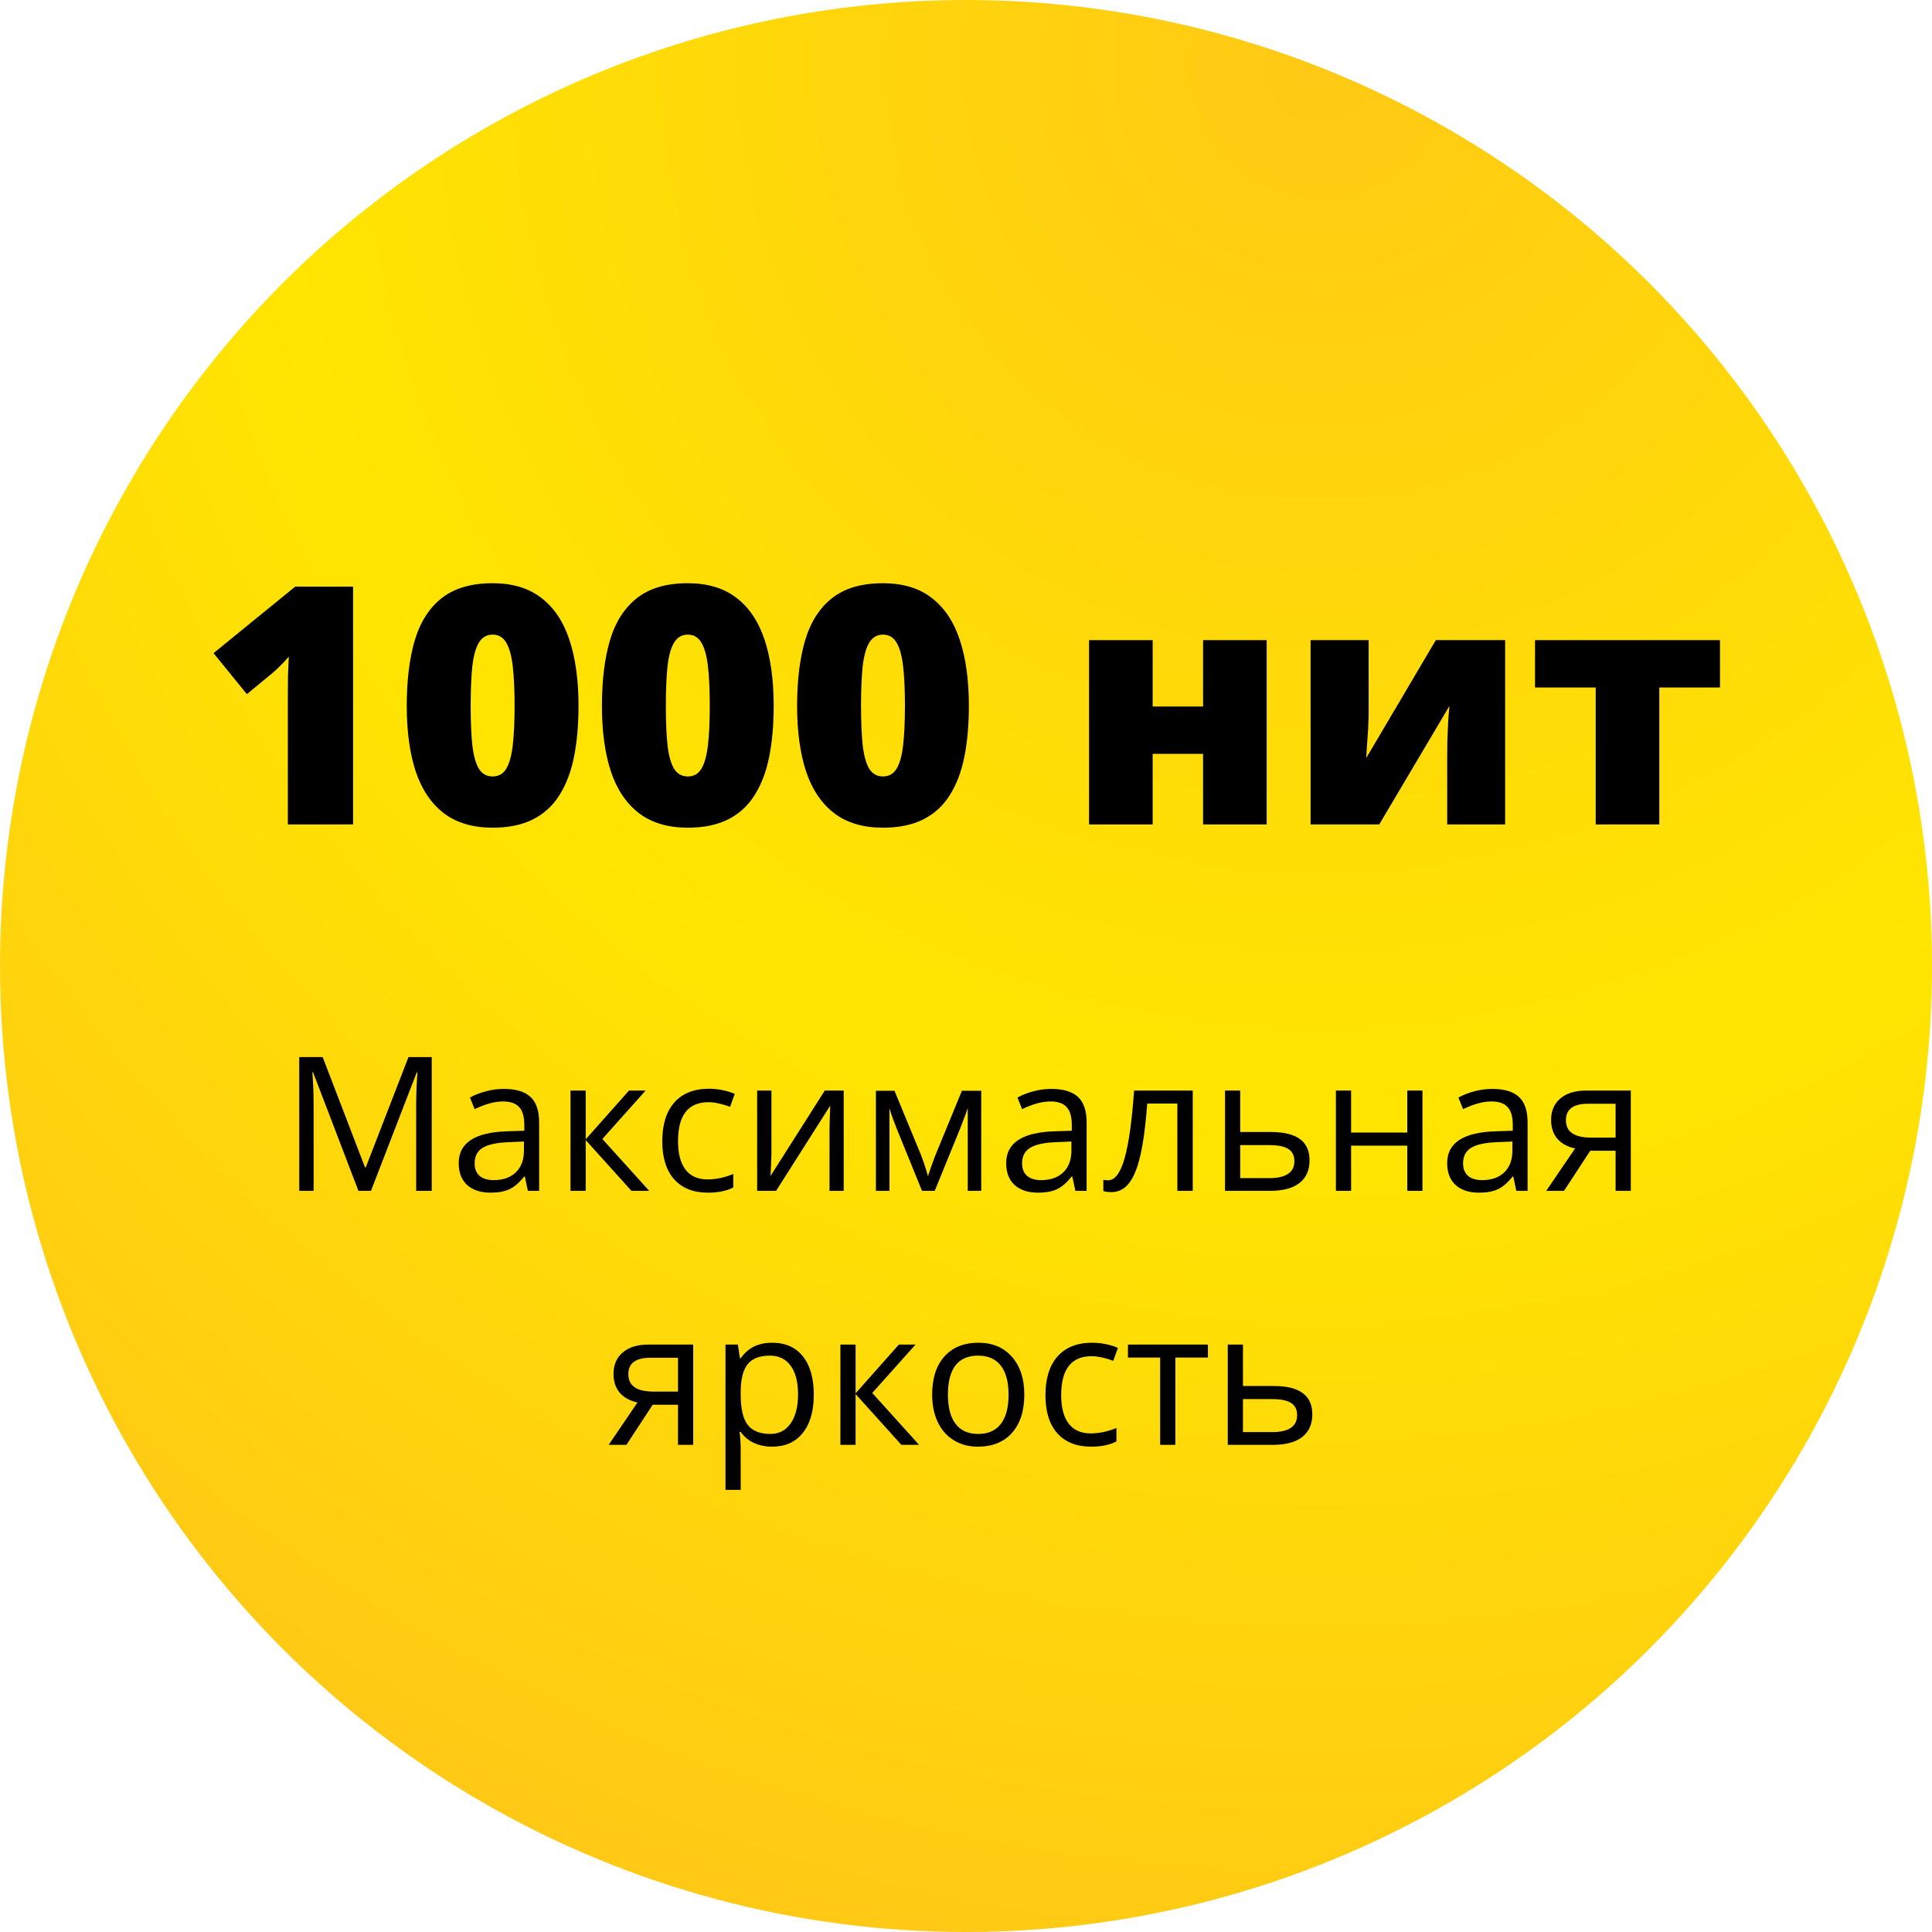 <?xml version="1.0" encoding="UTF-8"?> <svg xmlns="http://www.w3.org/2000/svg" width="464" height="464" viewBox="0 0 464 464" fill="none"> <circle cx="232" cy="232" r="232" fill="url(#paint0_radial_28_92)"></circle> <path d="M84.797 198H69.133V169.758C69.133 169.237 69.133 168.286 69.133 166.906C69.133 165.5 69.146 163.951 69.172 162.258C69.224 160.565 69.289 159.042 69.367 157.688C68.69 158.495 68.052 159.185 67.453 159.758C66.88 160.331 66.32 160.865 65.773 161.359L59.289 166.711L51.281 156.867L70.891 140.891H84.797V198Z" fill="black"></path> <path d="M138.938 169.523C138.938 174.107 138.573 178.208 137.844 181.828C137.115 185.422 135.943 188.482 134.328 191.008C132.74 193.534 130.63 195.461 128 196.789C125.37 198.117 122.141 198.781 118.312 198.781C113.547 198.781 109.641 197.622 106.594 195.305C103.547 192.961 101.294 189.615 99.836 185.266C98.404 180.891 97.688 175.643 97.688 169.523C97.688 163.352 98.338 158.078 99.641 153.703C100.969 149.302 103.143 145.93 106.164 143.586C109.185 141.242 113.234 140.07 118.312 140.07C123.078 140.07 126.971 141.242 129.992 143.586C133.039 145.904 135.292 149.263 136.75 153.664C138.208 158.039 138.938 163.326 138.938 169.523ZM113.039 169.523C113.039 173.247 113.169 176.372 113.43 178.898C113.716 181.424 114.237 183.326 114.992 184.602C115.773 185.852 116.88 186.477 118.312 186.477C119.745 186.477 120.839 185.852 121.594 184.602C122.349 183.326 122.87 181.438 123.156 178.938C123.443 176.411 123.586 173.273 123.586 169.523C123.586 165.747 123.443 162.596 123.156 160.07C122.87 157.544 122.349 155.643 121.594 154.367C120.839 153.065 119.745 152.414 118.312 152.414C116.88 152.414 115.773 153.065 114.992 154.367C114.237 155.643 113.716 157.544 113.43 160.07C113.169 162.596 113.039 165.747 113.039 169.523Z" fill="black"></path> <path d="M185.812 169.523C185.812 174.107 185.448 178.208 184.719 181.828C183.99 185.422 182.818 188.482 181.203 191.008C179.615 193.534 177.505 195.461 174.875 196.789C172.245 198.117 169.016 198.781 165.188 198.781C160.422 198.781 156.516 197.622 153.469 195.305C150.422 192.961 148.169 189.615 146.711 185.266C145.279 180.891 144.562 175.643 144.562 169.523C144.562 163.352 145.214 158.078 146.516 153.703C147.844 149.302 150.018 145.93 153.039 143.586C156.06 141.242 160.109 140.07 165.188 140.07C169.953 140.07 173.846 141.242 176.867 143.586C179.914 145.904 182.167 149.263 183.625 153.664C185.083 158.039 185.812 163.326 185.812 169.523ZM159.914 169.523C159.914 173.247 160.044 176.372 160.305 178.898C160.591 181.424 161.112 183.326 161.867 184.602C162.648 185.852 163.755 186.477 165.188 186.477C166.62 186.477 167.714 185.852 168.469 184.602C169.224 183.326 169.745 181.438 170.031 178.938C170.318 176.411 170.461 173.273 170.461 169.523C170.461 165.747 170.318 162.596 170.031 160.07C169.745 157.544 169.224 155.643 168.469 154.367C167.714 153.065 166.62 152.414 165.188 152.414C163.755 152.414 162.648 153.065 161.867 154.367C161.112 155.643 160.591 157.544 160.305 160.07C160.044 162.596 159.914 165.747 159.914 169.523Z" fill="black"></path> <path d="M232.688 169.523C232.688 174.107 232.323 178.208 231.594 181.828C230.865 185.422 229.693 188.482 228.078 191.008C226.49 193.534 224.38 195.461 221.75 196.789C219.12 198.117 215.891 198.781 212.062 198.781C207.297 198.781 203.391 197.622 200.344 195.305C197.297 192.961 195.044 189.615 193.586 185.266C192.154 180.891 191.438 175.643 191.438 169.523C191.438 163.352 192.089 158.078 193.391 153.703C194.719 149.302 196.893 145.93 199.914 143.586C202.935 141.242 206.984 140.07 212.062 140.07C216.828 140.07 220.721 141.242 223.742 143.586C226.789 145.904 229.042 149.263 230.5 153.664C231.958 158.039 232.688 163.326 232.688 169.523ZM206.789 169.523C206.789 173.247 206.919 176.372 207.18 178.898C207.466 181.424 207.987 183.326 208.742 184.602C209.523 185.852 210.63 186.477 212.062 186.477C213.495 186.477 214.589 185.852 215.344 184.602C216.099 183.326 216.62 181.438 216.906 178.938C217.193 176.411 217.336 173.273 217.336 169.523C217.336 165.747 217.193 162.596 216.906 160.07C216.62 157.544 216.099 155.643 215.344 154.367C214.589 153.065 213.495 152.414 212.062 152.414C210.63 152.414 209.523 153.065 208.742 154.367C207.987 155.643 207.466 157.544 207.18 160.07C206.919 162.596 206.789 165.747 206.789 169.523Z" fill="black"></path> <path d="M276.828 153.742V169.68H288.938V153.742H304.211V198H288.938V181.047H276.828V198H261.555V153.742H276.828Z" fill="black"></path> <path d="M328.703 153.742V170.969C328.703 171.88 328.677 172.831 328.625 173.82C328.599 174.784 328.547 175.747 328.469 176.711C328.417 177.674 328.352 178.612 328.273 179.523C328.221 180.435 328.169 181.281 328.117 182.062L344.836 153.742H361.477V198H347.57V181.984C347.57 180.604 347.583 179.172 347.609 177.688C347.661 176.203 347.727 174.758 347.805 173.352C347.883 171.945 347.987 170.669 348.117 169.523L331.242 198H314.758V153.742H328.703Z" fill="black"></path> <path d="M413.078 165.109H398.508V198H383.234V165.109H368.664V153.742H413.078V165.109Z" fill="black"></path> <path d="M86.085 286L75.186 257.523H75.011C75.216 259.779 75.318 262.46 75.318 265.565V286H71.869V253.876H77.494L87.667 280.375H87.843L98.104 253.876H103.685V286H99.95V265.302C99.95 262.929 100.052 260.351 100.257 257.567H100.082L89.095 286H86.085Z" fill="black"></path> <path d="M126.778 286L126.053 282.572H125.877C124.676 284.081 123.475 285.106 122.274 285.648C121.087 286.176 119.601 286.439 117.813 286.439C115.426 286.439 113.551 285.824 112.188 284.594C110.841 283.363 110.167 281.613 110.167 279.342C110.167 274.479 114.056 271.93 121.834 271.696L125.921 271.564V270.07C125.921 268.18 125.511 266.789 124.691 265.895C123.885 264.987 122.589 264.533 120.802 264.533C118.795 264.533 116.524 265.148 113.99 266.378L112.87 263.588C114.056 262.943 115.353 262.438 116.759 262.072C118.18 261.706 119.601 261.522 121.021 261.522C123.893 261.522 126.017 262.16 127.394 263.434C128.785 264.708 129.481 266.752 129.481 269.564V286H126.778ZM118.539 283.429C120.809 283.429 122.589 282.807 123.878 281.562C125.182 280.316 125.833 278.573 125.833 276.332V274.157L122.186 274.311C119.286 274.413 117.191 274.867 115.902 275.673C114.627 276.464 113.99 277.702 113.99 279.386C113.99 280.705 114.386 281.708 115.177 282.396C115.982 283.085 117.103 283.429 118.539 283.429Z" fill="black"></path> <path d="M151.058 261.918H155.057L144.664 273.542L155.914 286H151.651L140.665 273.805V286H137.018V261.918H140.665V273.629L151.058 261.918Z" fill="black"></path> <path d="M170.021 286.439C166.534 286.439 163.832 285.37 161.913 283.231C160.008 281.078 159.056 278.039 159.056 274.113C159.056 270.084 160.023 266.972 161.957 264.774C163.905 262.577 166.673 261.479 170.262 261.479C171.419 261.479 172.577 261.603 173.734 261.852C174.891 262.101 175.799 262.394 176.458 262.731L175.338 265.829C174.532 265.507 173.653 265.243 172.701 265.038C171.749 264.818 170.907 264.708 170.174 264.708C165.282 264.708 162.835 267.829 162.835 274.069C162.835 277.028 163.429 279.298 164.615 280.88C165.816 282.462 167.589 283.253 169.933 283.253C171.939 283.253 173.998 282.821 176.107 281.957V285.187C174.496 286.022 172.467 286.439 170.021 286.439Z" fill="black"></path> <path d="M185.27 261.918V277.189L185.116 281.188L185.05 282.44L198.08 261.918H202.628V286H199.222V271.278L199.288 268.378L199.398 265.521L186.39 286H181.842V261.918H185.27Z" fill="black"></path> <path d="M222.865 282.484L223.546 280.441L224.491 277.848L231.017 261.962H235.653V286H232.423V266.115L231.983 267.389L230.709 270.751L224.491 286H221.437L215.218 270.707C214.442 268.744 213.907 267.213 213.614 266.115V286H210.362V261.962H214.823L221.129 277.233C221.759 278.844 222.337 280.595 222.865 282.484Z" fill="black"></path> <path d="M258.263 286L257.538 282.572H257.362C256.161 284.081 254.959 285.106 253.758 285.648C252.572 286.176 251.085 286.439 249.298 286.439C246.91 286.439 245.035 285.824 243.673 284.594C242.325 283.363 241.651 281.613 241.651 279.342C241.651 274.479 245.541 271.93 253.319 271.696L257.406 271.564V270.07C257.406 268.18 256.996 266.789 256.175 265.895C255.37 264.987 254.073 264.533 252.286 264.533C250.279 264.533 248.009 265.148 245.475 266.378L244.354 263.588C245.541 262.943 246.837 262.438 248.243 262.072C249.664 261.706 251.085 261.522 252.506 261.522C255.377 261.522 257.501 262.16 258.878 263.434C260.27 264.708 260.965 266.752 260.965 269.564V286H258.263ZM250.023 283.429C252.293 283.429 254.073 282.807 255.362 281.562C256.666 280.316 257.318 278.573 257.318 276.332V274.157L253.67 274.311C250.77 274.413 248.675 274.867 247.386 275.673C246.112 276.464 245.475 277.702 245.475 279.386C245.475 280.705 245.87 281.708 246.661 282.396C247.467 283.085 248.587 283.429 250.023 283.429Z" fill="black"></path> <path d="M286.454 286H282.762V265.038H275.533C275.138 270.253 274.588 274.391 273.885 277.453C273.182 280.514 272.267 282.755 271.139 284.176C270.025 285.597 268.604 286.308 266.876 286.308C266.085 286.308 265.455 286.22 264.986 286.044V283.341C265.309 283.429 265.675 283.473 266.085 283.473C267.77 283.473 269.11 281.693 270.106 278.134C271.102 274.574 271.856 269.169 272.369 261.918H286.454V286Z" fill="black"></path> <path d="M297.857 271.872H305.284C311.437 271.872 314.513 274.135 314.513 278.661C314.513 281.034 313.707 282.851 312.096 284.11C310.499 285.37 308.155 286 305.064 286H294.21V261.918H297.857V271.872ZM297.857 275.014V282.946H304.889C306.822 282.946 308.302 282.609 309.327 281.935C310.353 281.261 310.865 280.243 310.865 278.881C310.865 277.548 310.389 276.574 309.437 275.958C308.5 275.329 306.947 275.014 304.779 275.014H297.857Z" fill="black"></path> <path d="M324.488 261.918V272.003H337.979V261.918H341.627V286H337.979V275.146H324.488V286H320.841V261.918H324.488Z" fill="black"></path> <path d="M364.171 286L363.446 282.572H363.27C362.069 284.081 360.868 285.106 359.667 285.648C358.48 286.176 356.993 286.439 355.206 286.439C352.818 286.439 350.943 285.824 349.581 284.594C348.233 283.363 347.56 281.613 347.56 279.342C347.56 274.479 351.449 271.93 359.227 271.696L363.314 271.564V270.07C363.314 268.18 362.904 266.789 362.083 265.895C361.278 264.987 359.981 264.533 358.194 264.533C356.188 264.533 353.917 265.148 351.383 266.378L350.262 263.588C351.449 262.943 352.745 262.438 354.151 262.072C355.572 261.706 356.993 261.522 358.414 261.522C361.285 261.522 363.409 262.16 364.786 263.434C366.178 264.708 366.874 266.752 366.874 269.564V286H364.171ZM355.931 283.429C358.202 283.429 359.981 282.807 361.271 281.562C362.574 280.316 363.226 278.573 363.226 276.332V274.157L359.579 274.311C356.678 274.413 354.583 274.867 353.294 275.673C352.02 276.464 351.383 277.702 351.383 279.386C351.383 280.705 351.778 281.708 352.569 282.396C353.375 283.085 354.496 283.429 355.931 283.429Z" fill="black"></path> <path d="M375.619 286H371.356L378.277 275.827C376.417 275.417 374.989 274.625 373.993 273.454C373.011 272.267 372.521 270.78 372.521 268.993C372.521 266.796 373.26 265.067 374.74 263.808C376.219 262.548 378.285 261.918 380.936 261.918H391.659V286H388.011V276.376H381.925L375.619 286ZM376.08 269.037C376.08 271.82 378.102 273.212 382.145 273.212H388.011V265.082H381.397C377.853 265.082 376.08 266.4 376.08 269.037Z" fill="black"></path> <path d="M150.443 347H146.18L153.102 336.827C151.241 336.417 149.813 335.625 148.817 334.454C147.835 333.267 147.345 331.78 147.345 329.993C147.345 327.796 148.084 326.067 149.564 324.808C151.043 323.548 153.109 322.918 155.76 322.918H166.483V347H162.835V337.376H156.749L150.443 347ZM150.904 330.037C150.904 332.82 152.926 334.212 156.969 334.212H162.835V326.082H156.222C152.677 326.082 150.904 327.4 150.904 330.037Z" fill="black"></path> <path d="M185.445 347.439C183.878 347.439 182.442 347.154 181.139 346.583C179.85 345.997 178.766 345.103 177.887 343.902H177.623C177.799 345.308 177.887 346.641 177.887 347.901V357.811H174.239V322.918H177.206L177.711 326.214H177.887C178.824 324.896 179.916 323.943 181.161 323.357C182.406 322.771 183.834 322.479 185.445 322.479C188.639 322.479 191.1 323.57 192.828 325.752C194.571 327.935 195.443 330.997 195.443 334.937C195.443 338.892 194.557 341.968 192.784 344.166C191.026 346.348 188.58 347.439 185.445 347.439ZM184.918 325.577C182.457 325.577 180.677 326.258 179.579 327.62C178.48 328.982 177.916 331.15 177.887 334.124V334.937C177.887 338.321 178.451 340.745 179.579 342.21C180.707 343.66 182.516 344.385 185.006 344.385C187.086 344.385 188.712 343.543 189.884 341.858C191.07 340.174 191.664 337.852 191.664 334.893C191.664 331.89 191.07 329.59 189.884 327.994C188.712 326.382 187.057 325.577 184.918 325.577Z" fill="black"></path> <path d="M215.877 322.918H219.876L209.483 334.542L220.733 347H216.471L205.484 334.805V347H201.837V322.918H205.484V334.629L215.877 322.918Z" fill="black"></path> <path d="M246.002 334.937C246.002 338.863 245.013 341.932 243.036 344.144C241.058 346.341 238.326 347.439 234.84 347.439C232.687 347.439 230.775 346.934 229.105 345.923C227.435 344.913 226.146 343.462 225.238 341.573C224.33 339.683 223.875 337.471 223.875 334.937C223.875 331.011 224.857 327.957 226.82 325.774C228.783 323.577 231.507 322.479 234.994 322.479C238.363 322.479 241.036 323.599 243.014 325.84C245.006 328.082 246.002 331.114 246.002 334.937ZM227.655 334.937C227.655 338.013 228.27 340.357 229.5 341.968C230.731 343.58 232.54 344.385 234.928 344.385C237.315 344.385 239.125 343.587 240.355 341.99C241.6 340.379 242.223 338.028 242.223 334.937C242.223 331.875 241.6 329.554 240.355 327.972C239.125 326.375 237.301 325.577 234.884 325.577C232.496 325.577 230.694 326.36 229.479 327.928C228.263 329.495 227.655 331.832 227.655 334.937Z" fill="black"></path> <path d="M262.042 347.439C258.556 347.439 255.853 346.37 253.934 344.231C252.03 342.078 251.078 339.039 251.078 335.113C251.078 331.084 252.044 327.972 253.978 325.774C255.926 323.577 258.695 322.479 262.284 322.479C263.441 322.479 264.598 322.603 265.755 322.852C266.913 323.101 267.821 323.394 268.48 323.731L267.359 326.829C266.554 326.507 265.675 326.243 264.723 326.038C263.771 325.818 262.928 325.708 262.196 325.708C257.303 325.708 254.857 328.829 254.857 335.069C254.857 338.028 255.45 340.298 256.637 341.88C257.838 343.462 259.61 344.253 261.954 344.253C263.961 344.253 266.019 343.821 268.128 342.957V346.187C266.517 347.022 264.488 347.439 262.042 347.439Z" fill="black"></path> <path d="M290.101 326.038H282.279V347H278.631V326.038H270.897V322.918H290.101V326.038Z" fill="black"></path> <path d="M298.517 332.872H305.943C312.096 332.872 315.172 335.135 315.172 339.661C315.172 342.034 314.366 343.851 312.755 345.11C311.158 346.37 308.814 347 305.724 347H294.869V322.918H298.517V332.872ZM298.517 336.014V343.946H305.548C307.481 343.946 308.961 343.609 309.986 342.935C311.012 342.261 311.524 341.243 311.524 339.881C311.524 338.548 311.048 337.574 310.096 336.958C309.159 336.329 307.606 336.014 305.438 336.014H298.517Z" fill="black"></path> <defs> <radialGradient id="paint0_radial_28_92" cx="0" cy="0" r="1" gradientUnits="userSpaceOnUse" gradientTransform="translate(314.456 18.178) rotate(100.479) scale(453.383)"> <stop stop-color="#FFC915"></stop> <stop offset="0.551" stop-color="#FFE500"></stop> <stop offset="1" stop-color="#FFC915"></stop> </radialGradient> </defs> </svg> 
